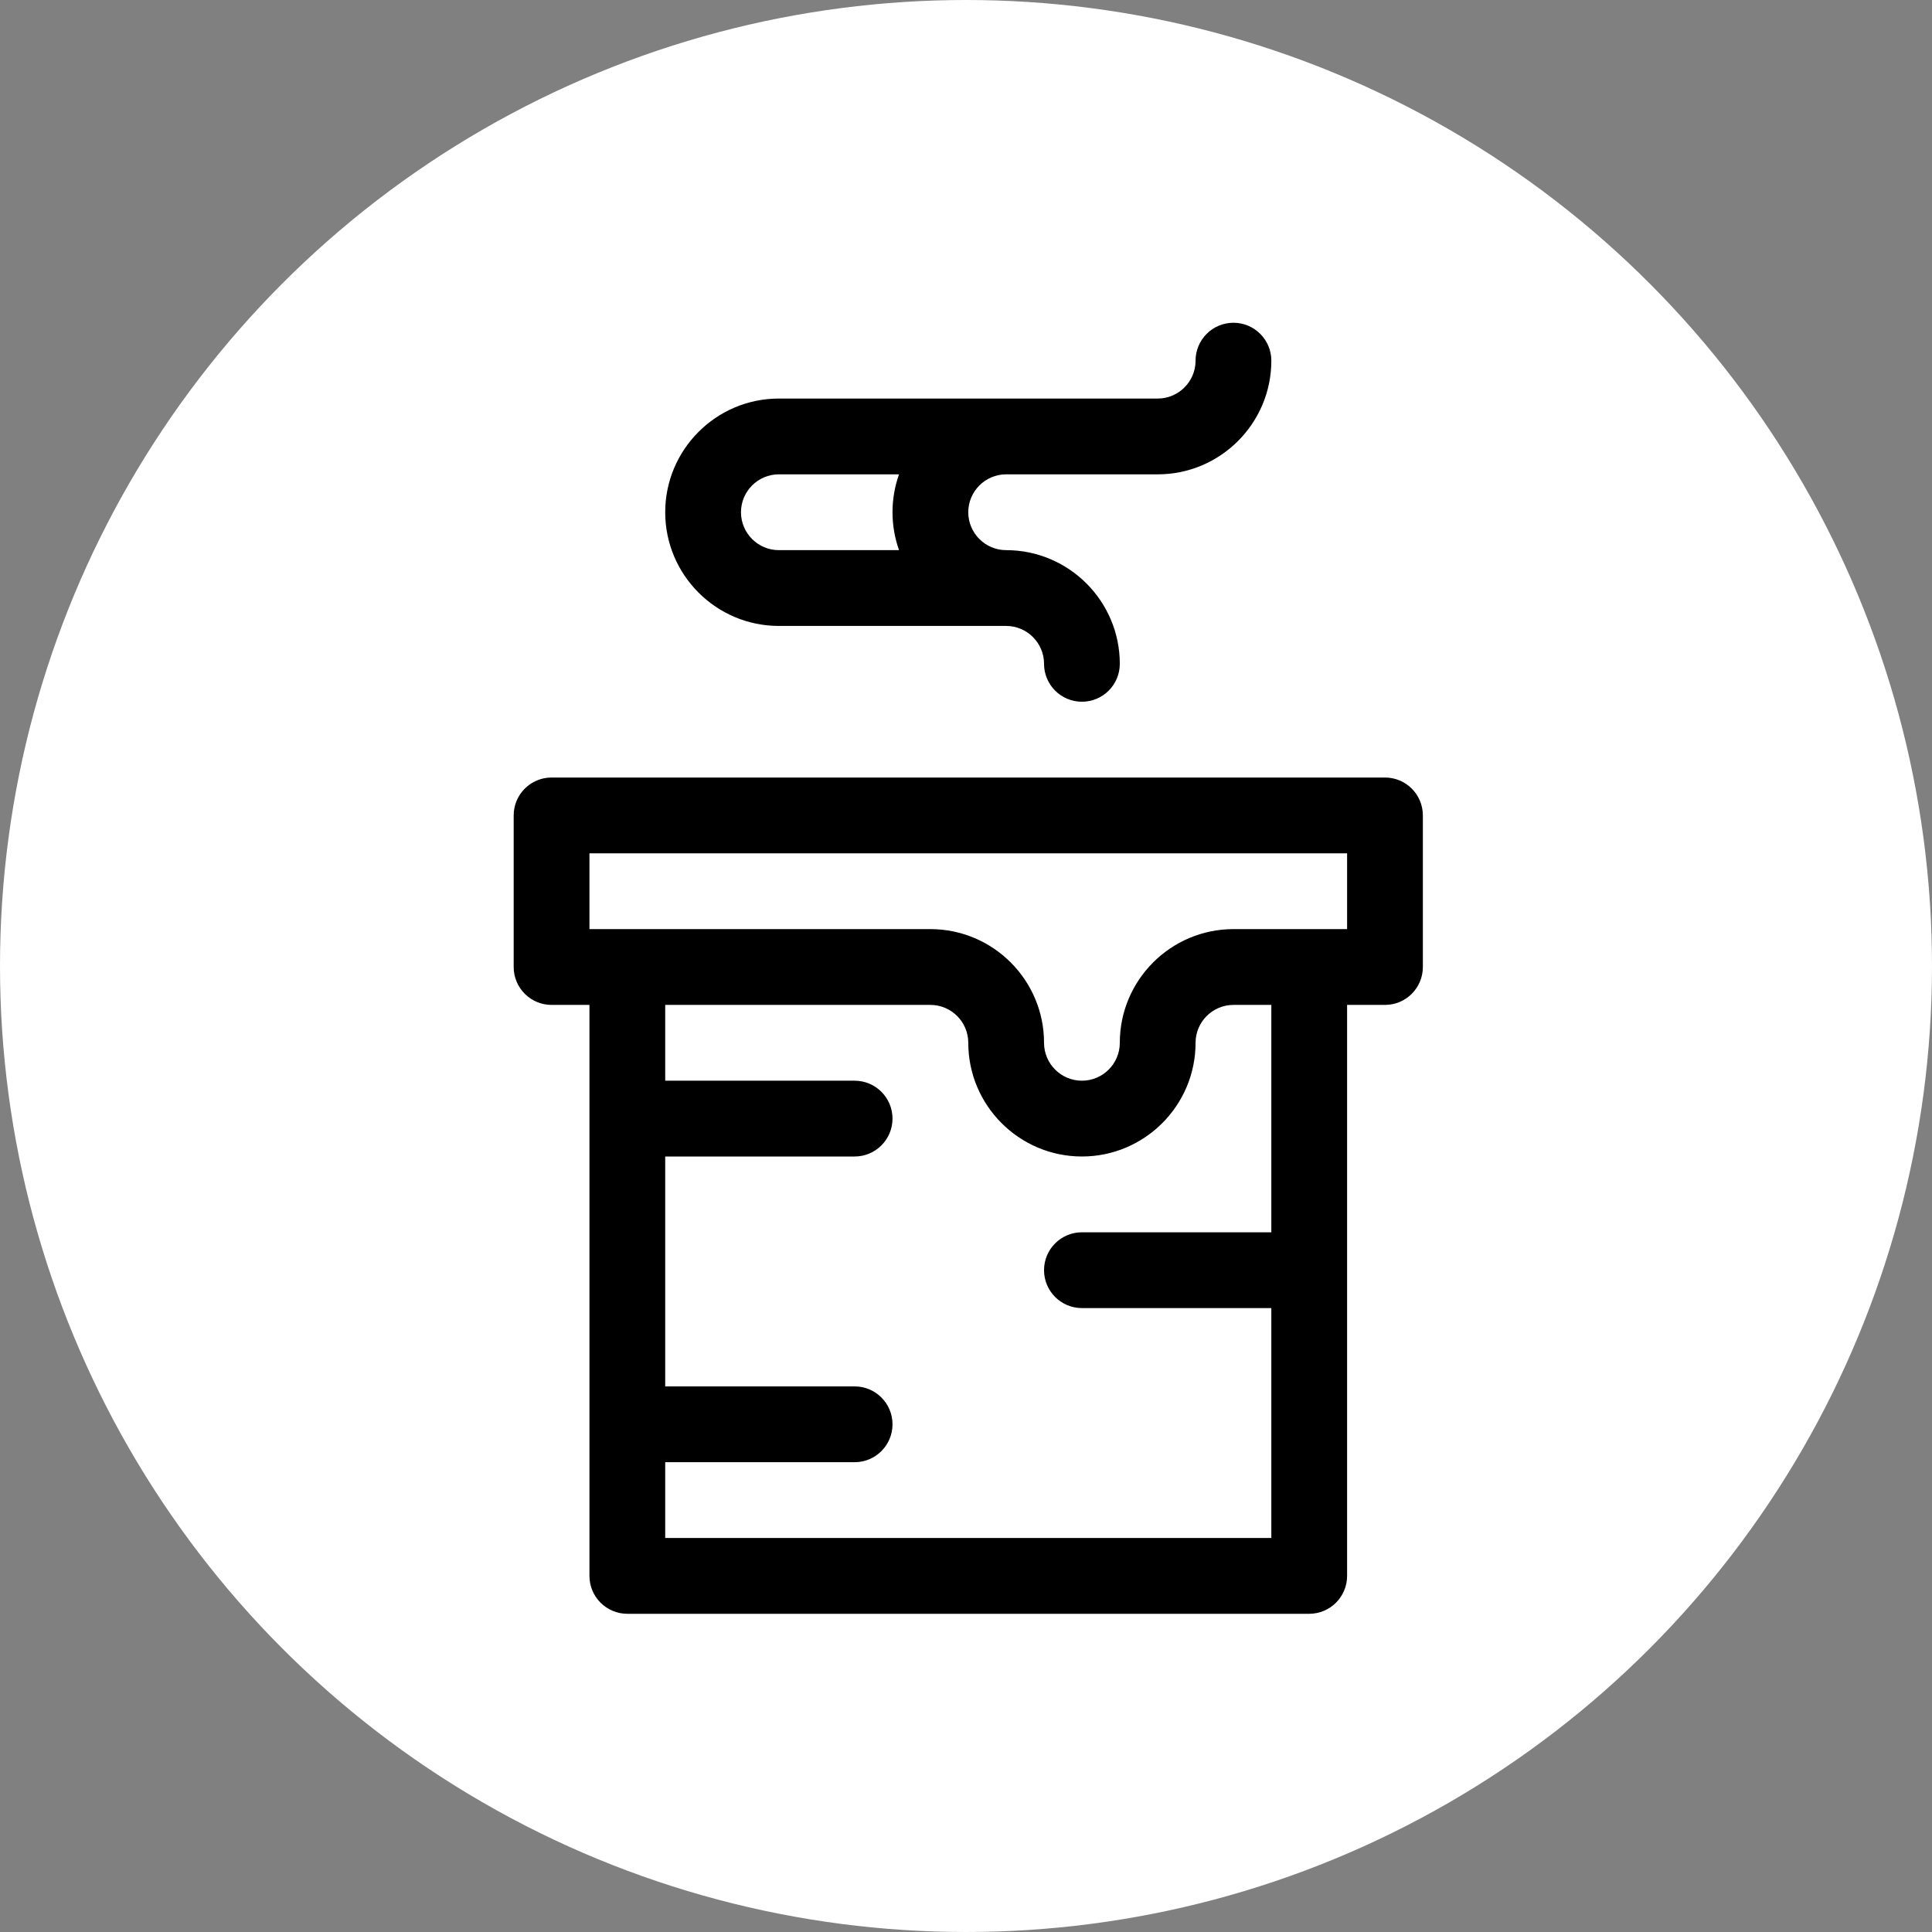 <svg width="425" height="425" viewBox="0 0 425 425" fill="none" xmlns="http://www.w3.org/2000/svg">
<rect x="0" y="0" width="425" height="425" fill="#808080" stroke="none"/>
<circle cx="212.5" cy="212.5" r="212.5" fill="white"/>
<path d="M304.667 171.039H121.333C116.731 171.039 113 174.772 113 179.376V212.722C113 217.326 116.731 221.059 121.333 221.059H129.667V346.663C129.667 351.267 133.398 355 138 355H288C292.602 355 296.333 351.267 296.333 346.663V221.059H304.667C309.269 221.059 313 217.326 313 212.722V179.376C313 174.772 309.269 171.039 304.667 171.039ZM279.667 271.078H238C233.398 271.078 229.667 274.811 229.667 279.415C229.667 284.019 233.398 287.751 238 287.751H279.667V338.327H146.333V321.654H188C192.602 321.654 196.333 317.921 196.333 313.317C196.333 308.713 192.602 304.98 188 304.98H146.333V254.405H188C192.602 254.405 196.333 250.673 196.333 246.069C196.333 241.464 192.602 237.732 188 237.732H146.333V221.059H204.667C209.262 221.059 213 224.799 213 229.395C213 243.186 224.215 254.405 238 254.405C251.785 254.405 263 243.186 263 229.395C263 224.799 266.738 221.059 271.333 221.059H279.667V271.078ZM296.333 204.386H271.333C257.548 204.386 246.333 215.605 246.333 229.395C246.333 233.992 242.595 237.732 238 237.732C233.405 237.732 229.667 233.992 229.667 229.395C229.667 215.605 218.452 204.386 204.667 204.386H129.667V187.712H296.333V204.386ZM171.333 137.693H221.333C225.928 137.693 229.667 141.433 229.667 146.029C229.667 150.633 233.398 154.366 238 154.366C242.602 154.366 246.333 150.633 246.333 146.029C246.333 132.239 235.118 121.02 221.333 121.02C216.738 121.02 213 117.28 213 112.683C213 108.086 216.738 104.346 221.333 104.346H254.667C268.452 104.346 279.667 93.127 279.667 79.337C279.667 74.733 275.936 71 271.333 71C266.731 71 263 74.733 263 79.337C263 83.933 259.262 87.673 254.667 87.673H171.333C157.548 87.673 146.333 98.893 146.333 112.683C146.333 126.473 157.548 137.693 171.333 137.693ZM171.333 104.341H197.767C196.842 106.956 196.333 109.761 196.333 112.683C196.333 115.605 196.842 118.41 197.767 121.02H171.333C166.738 121.02 163 117.28 163 112.683C163 108.086 166.738 104.346 171.333 104.341Z" fill="black"/>
</svg>
